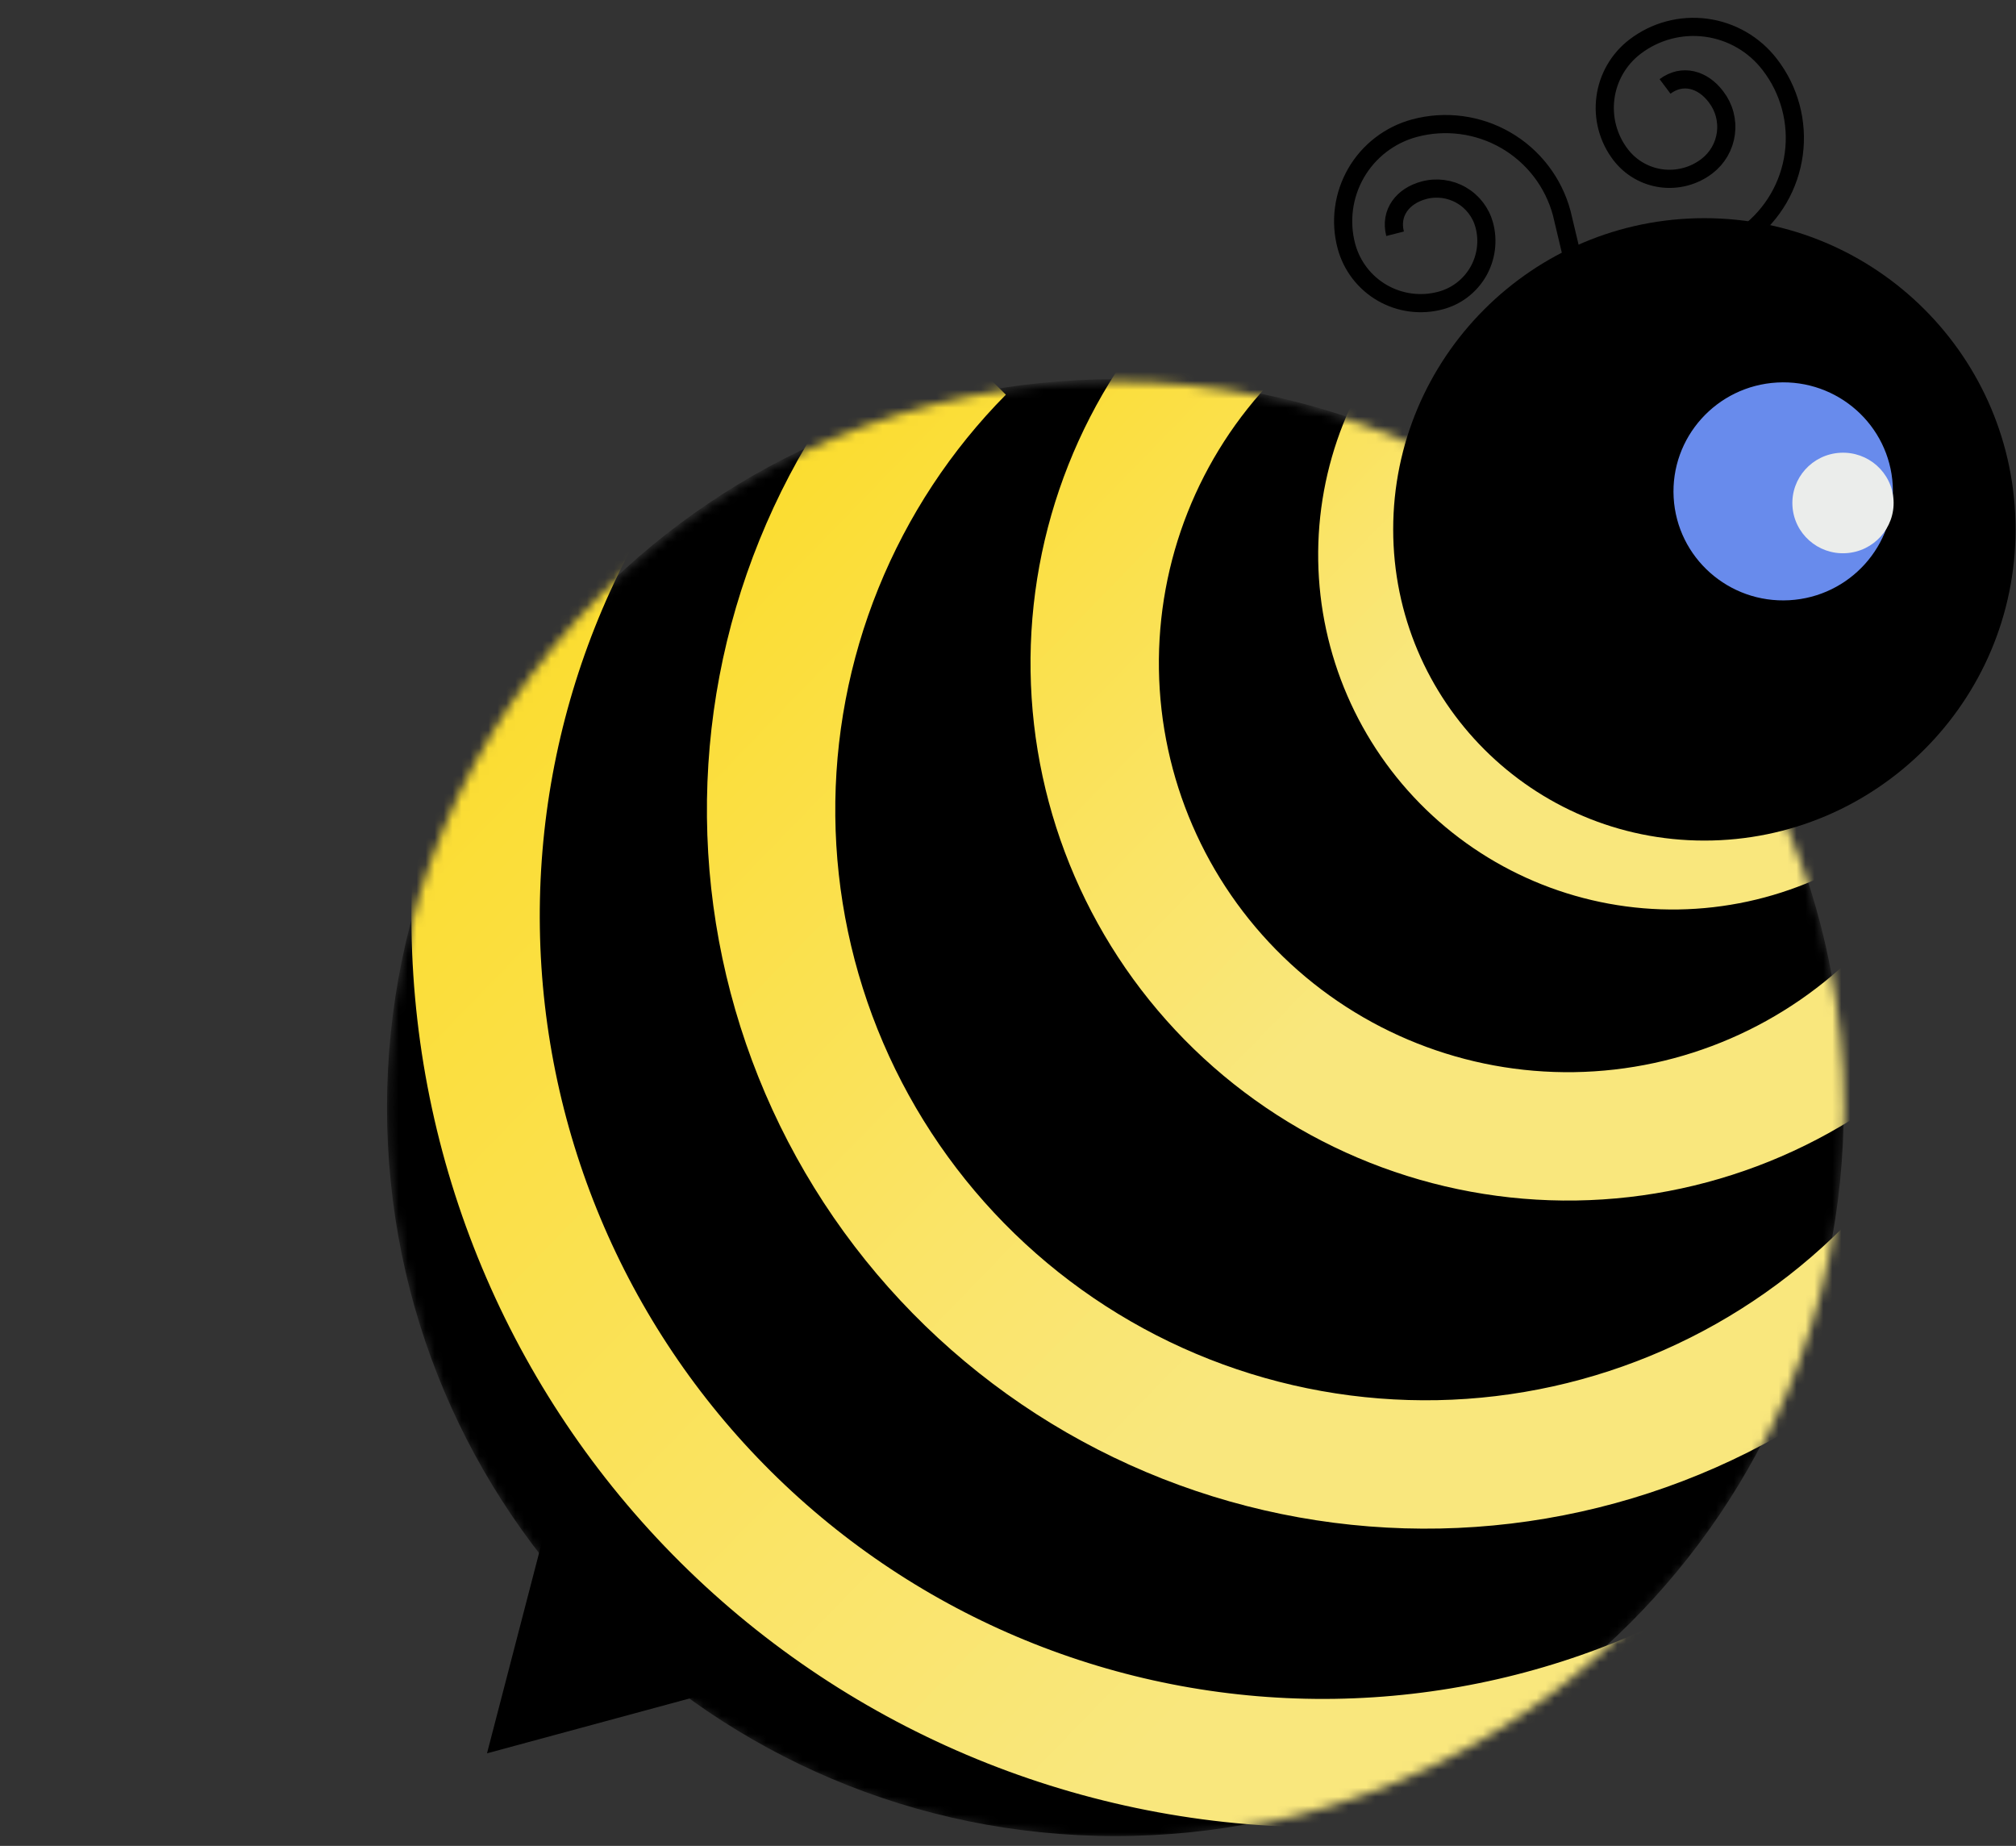 <?xml version="1.0" encoding="UTF-8"?> <svg xmlns="http://www.w3.org/2000/svg" width="225" height="206" viewBox="0 0 225 206" fill="none"><rect x="0" y="0" width="225" height="206" fill="#333333" stroke="none"/> <g clip-path="url(#clip0_544_8365)"> <path d="M82.851 187.949L54.353 195.668L61.71 167.364L82.851 187.949Z" fill="black"></path> <mask id="mask0_544_8365" style="mask-type:luminance" maskUnits="userSpaceOnUse" x="43" y="42" width="163" height="164"> <path d="M124.512 205.172C79.617 205.172 43.221 168.776 43.221 123.88C43.221 78.985 79.617 42.59 124.512 42.59C169.408 42.59 205.804 78.985 205.804 123.88C205.804 168.776 169.408 205.172 124.512 205.172Z" fill="white"></path> </mask> <g mask="url(#mask0_544_8365)"> <path d="M124.483 204.901C79.587 204.901 43.192 168.506 43.192 123.61C43.192 78.714 79.587 42.319 124.483 42.319C169.379 42.319 205.774 78.714 205.774 123.61C205.774 168.506 169.379 204.901 124.483 204.901Z" fill="black"></path> <path d="M212.913 110.771C203.16 120.827 189.812 126.597 175.805 126.811C161.798 127.026 148.279 121.667 138.223 111.915C128.166 102.162 122.396 88.814 122.182 74.806C121.967 60.799 127.325 47.28 137.078 37.224" stroke="url(#paint0_linear_544_8365)" stroke-width="14.326" stroke-miterlimit="10"></path> <path d="M211.269 85.725C204.954 92.24 196.309 95.981 187.236 96.122C178.164 96.264 169.406 92.796 162.891 86.481C156.375 80.166 152.635 71.521 152.493 62.449C152.351 53.376 155.819 44.619 162.134 38.103" stroke="url(#paint1_linear_544_8365)" stroke-width="10.745" stroke-miterlimit="10"></path> <path d="M212.044 140.729C205.391 147.723 197.417 153.329 188.584 157.223C179.751 161.117 170.234 163.223 160.583 163.417C150.932 163.611 141.337 161.89 132.355 158.355C123.373 154.819 115.18 149.538 108.251 142.817C101.321 136.096 95.793 128.069 91.984 119.198C88.176 110.328 86.163 100.791 86.063 91.139C85.962 81.486 87.775 71.909 91.398 62.961C95.021 54.013 100.381 45.873 107.169 39.009" stroke="url(#paint2_linear_544_8365)" stroke-width="14.326" stroke-miterlimit="10"></path> <path d="M215.511 168.024C198.056 186.028 174.164 196.36 149.091 196.748C124.018 197.136 99.818 187.548 81.814 170.093C63.81 152.638 53.478 128.747 53.09 103.674C52.702 78.601 62.291 54.401 79.745 36.397" stroke="url(#paint3_linear_544_8365)" stroke-width="14.326" stroke-miterlimit="10"></path> </g> <path d="M190.22 93.807C171.039 93.807 155.49 78.258 155.49 59.077C155.49 39.896 171.039 24.347 190.22 24.347C209.401 24.347 224.95 39.896 224.95 59.077C224.95 78.258 209.401 93.807 190.22 93.807Z" fill="black"></path> <path d="M186.792 55.522C186.416 48.813 191.585 43.067 198.337 42.688C205.088 42.31 210.867 47.442 211.243 54.151C211.619 60.86 206.451 66.606 199.699 66.984C192.947 67.363 187.168 62.231 186.792 55.522Z" fill="#688BEC"></path> <path d="M200.05 56.449C199.876 53.354 202.262 50.704 205.377 50.529C208.493 50.355 211.159 52.722 211.333 55.816C211.506 58.91 209.122 61.561 206.006 61.735C202.89 61.91 200.223 59.543 200.05 56.449Z" fill="#EBEDEB"></path> <path d="M155.7 26.087C155.1 23.73 156.572 21.856 158.917 21.232C160.327 20.854 161.828 21.051 163.092 21.78C164.356 22.509 165.279 23.711 165.657 25.12C165.891 25.992 165.95 26.902 165.831 27.797C165.713 28.692 165.419 29.555 164.968 30.336C164.516 31.117 163.914 31.801 163.197 32.35C162.481 32.899 161.663 33.301 160.791 33.534C159.701 33.828 158.565 33.904 157.446 33.758C156.327 33.612 155.248 33.246 154.27 32.683C153.293 32.119 152.436 31.368 151.749 30.473C151.063 29.578 150.559 28.555 150.268 27.465C149.534 24.712 149.922 21.78 151.346 19.312C152.771 16.845 155.117 15.043 157.868 14.303C159.571 13.847 161.347 13.731 163.095 13.962C164.843 14.192 166.528 14.765 168.055 15.647C169.581 16.529 170.919 17.703 171.992 19.102C173.064 20.501 173.851 22.098 174.306 23.801L176.298 32.179" stroke="black" stroke-width="2.027" stroke-miterlimit="10"></path> <path d="M185.831 9.645C187.763 8.195 190.061 8.844 191.534 10.823C191.974 11.397 192.296 12.052 192.483 12.751C192.669 13.449 192.716 14.178 192.621 14.895C192.526 15.612 192.29 16.303 191.928 16.928C191.565 17.554 191.083 18.102 190.509 18.542C189.792 19.091 188.974 19.494 188.101 19.726C187.228 19.959 186.318 20.017 185.423 19.898C184.528 19.779 183.665 19.484 182.883 19.031C182.102 18.578 181.418 17.975 180.87 17.257C180.184 16.361 179.682 15.339 179.391 14.249C179.101 13.159 179.028 12.022 179.177 10.904C179.326 9.785 179.693 8.707 180.259 7.731C180.824 6.755 181.577 5.9 182.473 5.215C183.592 4.356 184.87 3.727 186.234 3.363C187.597 2.999 189.019 2.908 190.417 3.094C191.816 3.28 193.164 3.74 194.385 4.448C195.606 5.155 196.675 6.096 197.532 7.217C198.611 8.617 199.402 10.217 199.86 11.924C200.319 13.631 200.435 15.412 200.203 17.164C199.971 18.916 199.395 20.605 198.508 22.134C197.62 23.662 196.44 25 195.034 26.071L188.046 31.102" stroke="black" stroke-width="2.027" stroke-miterlimit="10"></path> </g> <defs> <linearGradient id="paint0_linear_544_8365" x1="39.17" y1="53.382" x2="125.536" y2="137.349" gradientUnits="userSpaceOnUse"> <stop stop-color="#FCD703"></stop> <stop offset="0.36" stop-color="#FBDD33"></stop> <stop offset="0.79" stop-color="#FAE468"></stop> <stop offset="1" stop-color="#F9E77D"></stop> </linearGradient> <linearGradient id="paint1_linear_544_8365" x1="72.784" y1="48.198" x2="129.768" y2="103.6" gradientUnits="userSpaceOnUse"> <stop stop-color="#FCD703"></stop> <stop offset="0.36" stop-color="#FBDD33"></stop> <stop offset="0.79" stop-color="#FAE468"></stop> <stop offset="1" stop-color="#F9E77D"></stop> </linearGradient> <linearGradient id="paint2_linear_544_8365" x1="2.043" y1="62.417" x2="117.547" y2="174.713" gradientUnits="userSpaceOnUse"> <stop stop-color="#FCD703"></stop> <stop offset="0.36" stop-color="#FBDD33"></stop> <stop offset="0.79" stop-color="#FAE468"></stop> <stop offset="1" stop-color="#F9E77D"></stop> </linearGradient> <linearGradient id="paint3_linear_544_8365" x1="-32.988" y1="67.493" x2="113.462" y2="209.874" gradientUnits="userSpaceOnUse"> <stop stop-color="#FCD703"></stop> <stop offset="0.36" stop-color="#FBDD33"></stop> <stop offset="0.79" stop-color="#FAE468"></stop> <stop offset="1" stop-color="#F9E77D"></stop> </linearGradient> <clipPath id="clip0_544_8365"> <rect width="224.95" height="205.172" fill="white"></rect> </clipPath> </defs> </svg> 